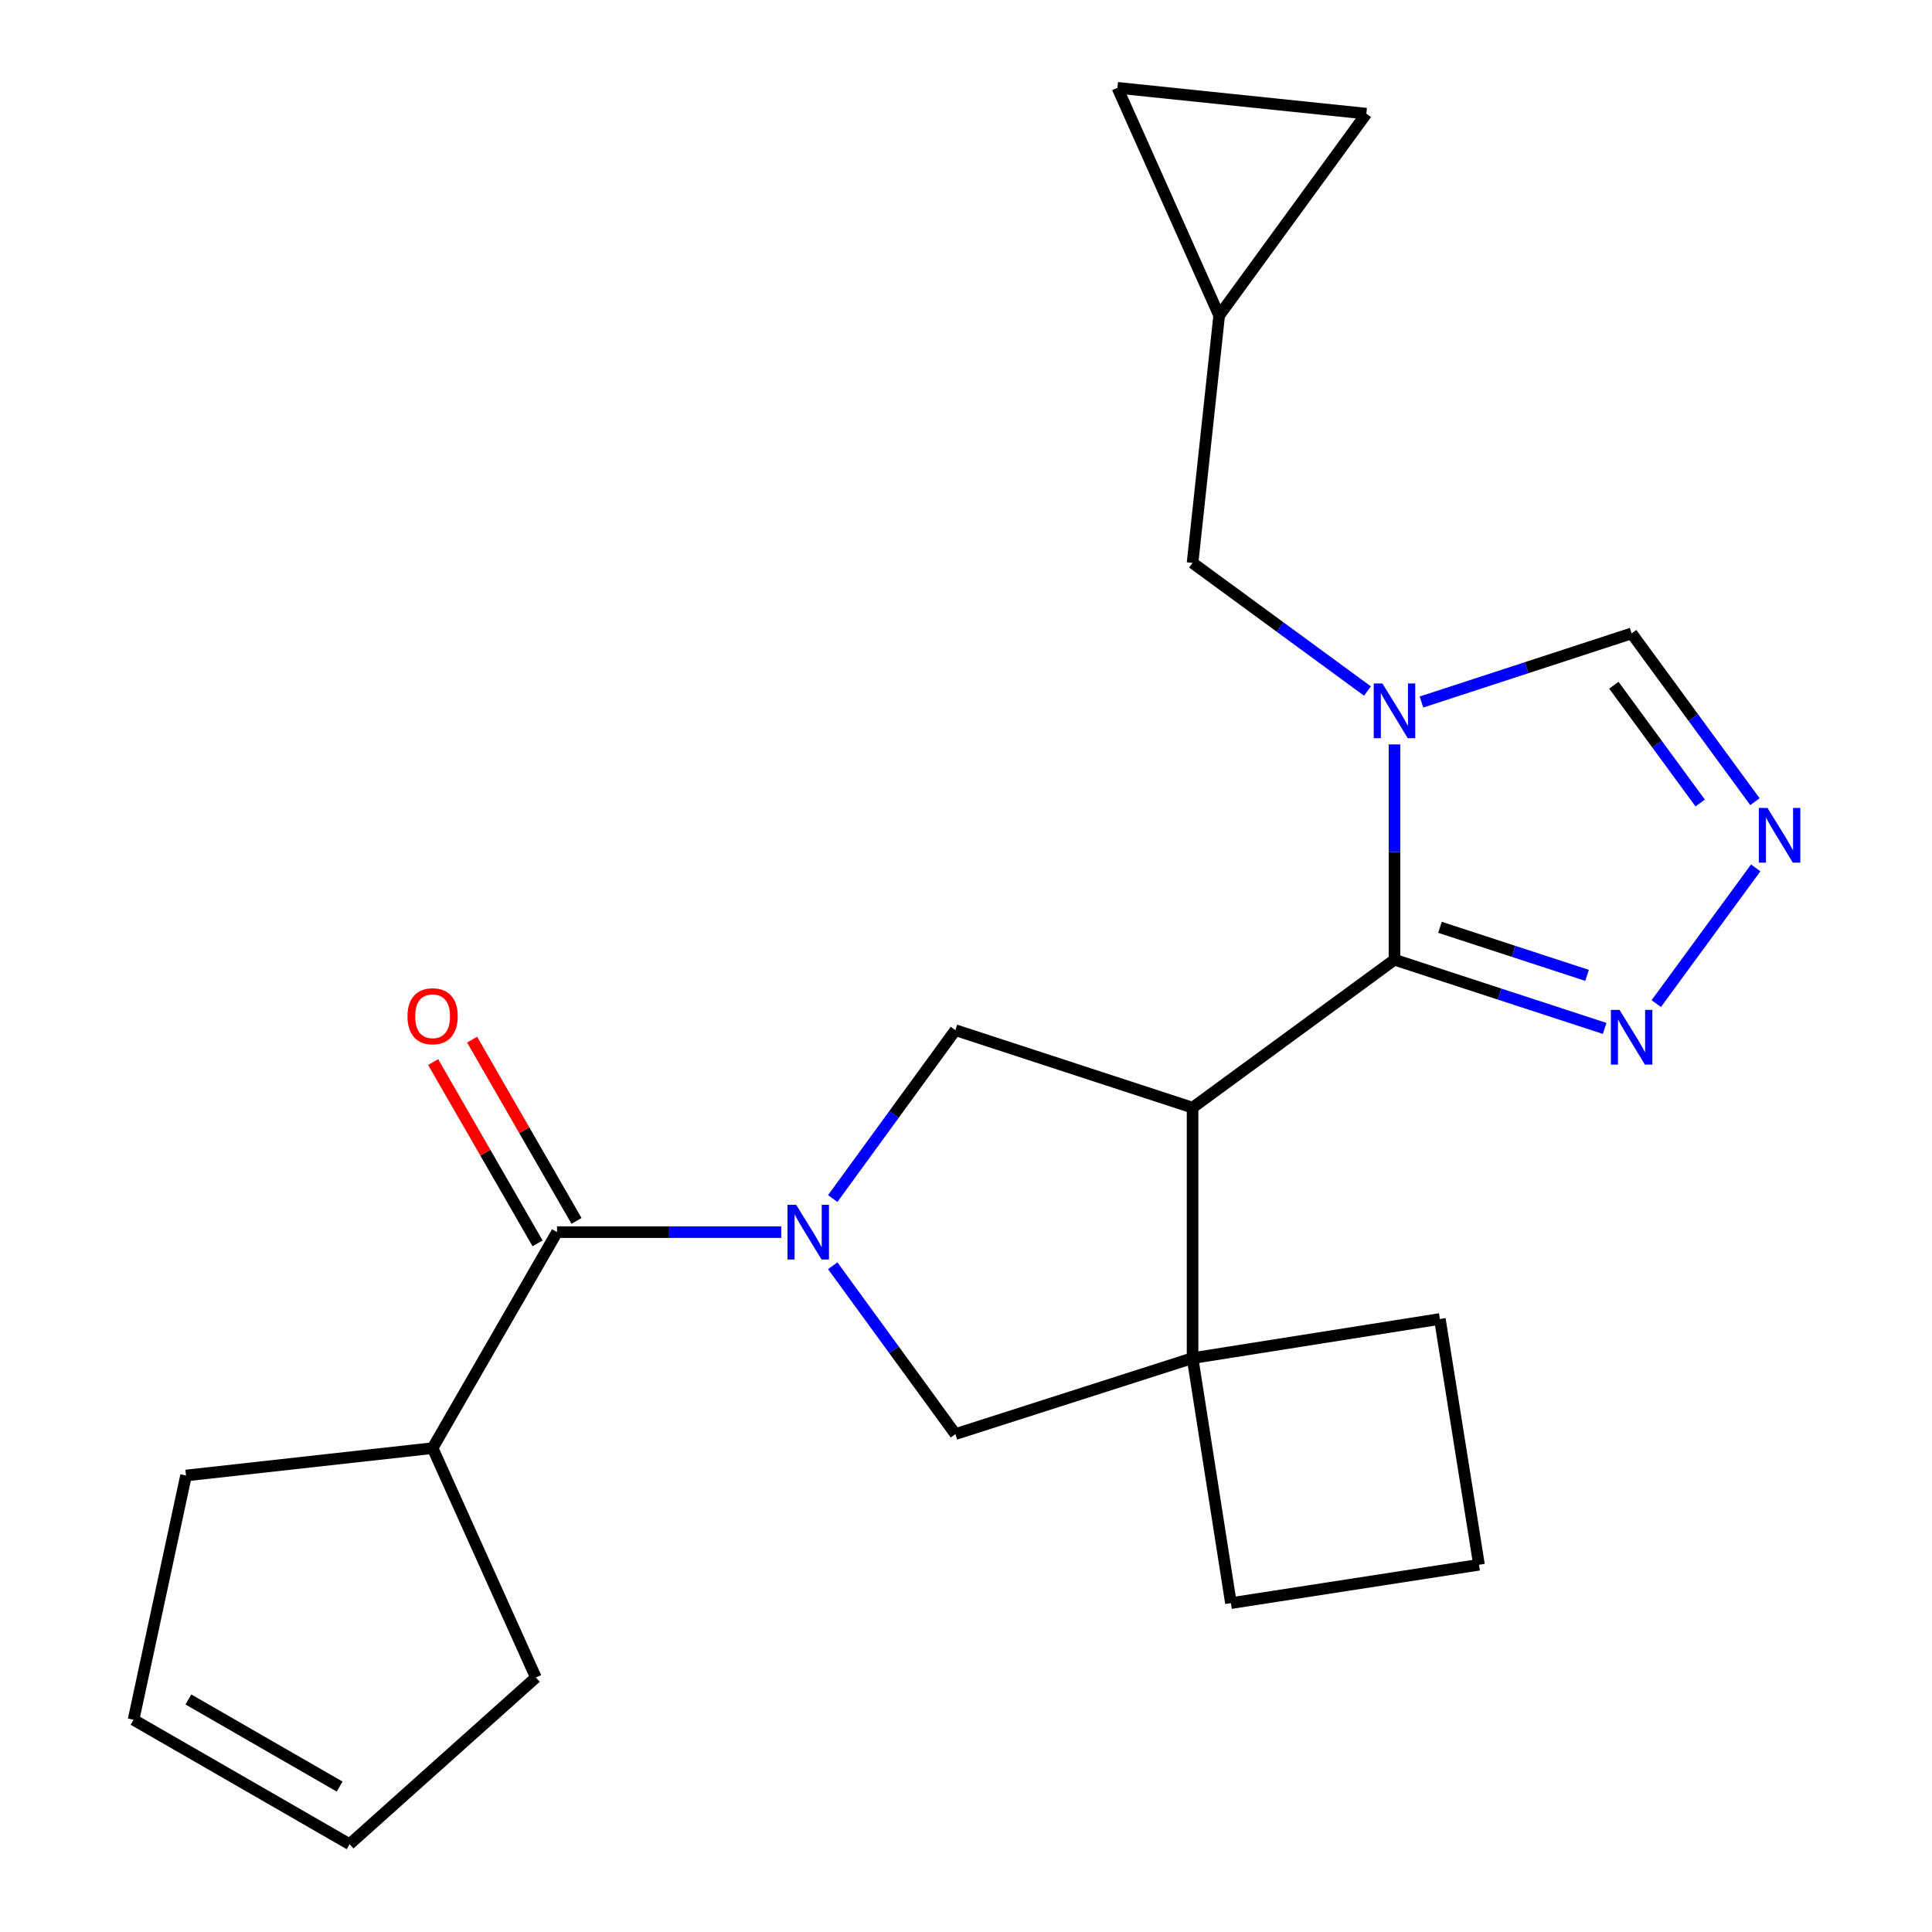 <?xml version='1.0' encoding='iso-8859-1'?>
<svg version='1.1' baseProfile='full'
              xmlns='http://www.w3.org/2000/svg'
                      xmlns:rdkit='http://www.rdkit.org/xml'
                      xmlns:xlink='http://www.w3.org/1999/xlink'
                  xml:space='preserve'
width='1000px' height='1000px' viewBox='0 0 1000 1000'>
<!-- END OF HEADER -->
<rect style='opacity:1.0;fill:#FFFFFF;stroke:none' width='1000' height='1000' x='0' y='0'> </rect>
<path class='bond-1' d='M 721.783,496.755 L 617.267,573.323' style='fill:none;fill-rule:evenodd;stroke:#000000;stroke-width:6px;stroke-linecap:butt;stroke-linejoin:miter;stroke-opacity:1' />
<path class='bond-2' d='M 721.783,496.755 L 721.783,441.03' style='fill:none;fill-rule:evenodd;stroke:#000000;stroke-width:6px;stroke-linecap:butt;stroke-linejoin:miter;stroke-opacity:1' />
<path class='bond-2' d='M 721.783,441.03 L 721.783,385.304' style='fill:none;fill-rule:evenodd;stroke:#0000FF;stroke-width:6px;stroke-linecap:butt;stroke-linejoin:miter;stroke-opacity:1' />
<path class='bond-6' d='M 721.783,496.755 L 776.171,514.529' style='fill:none;fill-rule:evenodd;stroke:#000000;stroke-width:6px;stroke-linecap:butt;stroke-linejoin:miter;stroke-opacity:1' />
<path class='bond-6' d='M 776.171,514.529 L 830.559,532.303' style='fill:none;fill-rule:evenodd;stroke:#0000FF;stroke-width:6px;stroke-linecap:butt;stroke-linejoin:miter;stroke-opacity:1' />
<path class='bond-6' d='M 745.328,479.97 L 783.399,492.412' style='fill:none;fill-rule:evenodd;stroke:#000000;stroke-width:6px;stroke-linecap:butt;stroke-linejoin:miter;stroke-opacity:1' />
<path class='bond-6' d='M 783.399,492.412 L 821.47,504.853' style='fill:none;fill-rule:evenodd;stroke:#0000FF;stroke-width:6px;stroke-linecap:butt;stroke-linejoin:miter;stroke-opacity:1' />
<path class='bond-0' d='M 431.016,620.358 L 462.763,576.784' style='fill:none;fill-rule:evenodd;stroke:#0000FF;stroke-width:6px;stroke-linecap:butt;stroke-linejoin:miter;stroke-opacity:1' />
<path class='bond-0' d='M 462.763,576.784 L 494.511,533.21' style='fill:none;fill-rule:evenodd;stroke:#000000;stroke-width:6px;stroke-linecap:butt;stroke-linejoin:miter;stroke-opacity:1' />
<path class='bond-5' d='M 404.353,637.752 L 346.338,637.752' style='fill:none;fill-rule:evenodd;stroke:#0000FF;stroke-width:6px;stroke-linecap:butt;stroke-linejoin:miter;stroke-opacity:1' />
<path class='bond-5' d='M 346.338,637.752 L 288.322,637.752' style='fill:none;fill-rule:evenodd;stroke:#000000;stroke-width:6px;stroke-linecap:butt;stroke-linejoin:miter;stroke-opacity:1' />
<path class='bond-24' d='M 431.018,655.145 L 462.764,698.713' style='fill:none;fill-rule:evenodd;stroke:#0000FF;stroke-width:6px;stroke-linecap:butt;stroke-linejoin:miter;stroke-opacity:1' />
<path class='bond-24' d='M 462.764,698.713 L 494.511,742.281' style='fill:none;fill-rule:evenodd;stroke:#000000;stroke-width:6px;stroke-linecap:butt;stroke-linejoin:miter;stroke-opacity:1' />
<path class='bond-3' d='M 617.267,573.323 L 494.511,533.21' style='fill:none;fill-rule:evenodd;stroke:#000000;stroke-width:6px;stroke-linecap:butt;stroke-linejoin:miter;stroke-opacity:1' />
<path class='bond-4' d='M 617.267,573.323 L 617.267,702.957' style='fill:none;fill-rule:evenodd;stroke:#000000;stroke-width:6px;stroke-linecap:butt;stroke-linejoin:miter;stroke-opacity:1' />
<path class='bond-9' d='M 735.751,363.363 L 790.139,345.606' style='fill:none;fill-rule:evenodd;stroke:#0000FF;stroke-width:6px;stroke-linecap:butt;stroke-linejoin:miter;stroke-opacity:1' />
<path class='bond-9' d='M 790.139,345.606 L 844.527,327.849' style='fill:none;fill-rule:evenodd;stroke:#000000;stroke-width:6px;stroke-linecap:butt;stroke-linejoin:miter;stroke-opacity:1' />
<path class='bond-10' d='M 707.804,357.682 L 662.536,324.519' style='fill:none;fill-rule:evenodd;stroke:#0000FF;stroke-width:6px;stroke-linecap:butt;stroke-linejoin:miter;stroke-opacity:1' />
<path class='bond-10' d='M 662.536,324.519 L 617.267,291.355' style='fill:none;fill-rule:evenodd;stroke:#000000;stroke-width:6px;stroke-linecap:butt;stroke-linejoin:miter;stroke-opacity:1' />
<path class='bond-8' d='M 617.267,702.957 L 494.511,742.281' style='fill:none;fill-rule:evenodd;stroke:#000000;stroke-width:6px;stroke-linecap:butt;stroke-linejoin:miter;stroke-opacity:1' />
<path class='bond-18' d='M 617.267,702.957 L 637.123,829.772' style='fill:none;fill-rule:evenodd;stroke:#000000;stroke-width:6px;stroke-linecap:butt;stroke-linejoin:miter;stroke-opacity:1' />
<path class='bond-19' d='M 617.267,702.957 L 745.272,682.7' style='fill:none;fill-rule:evenodd;stroke:#000000;stroke-width:6px;stroke-linecap:butt;stroke-linejoin:miter;stroke-opacity:1' />
<path class='bond-14' d='M 298.404,631.945 L 271.382,585.028' style='fill:none;fill-rule:evenodd;stroke:#000000;stroke-width:6px;stroke-linecap:butt;stroke-linejoin:miter;stroke-opacity:1' />
<path class='bond-14' d='M 271.382,585.028 L 244.36,538.111' style='fill:none;fill-rule:evenodd;stroke:#FF0000;stroke-width:6px;stroke-linecap:butt;stroke-linejoin:miter;stroke-opacity:1' />
<path class='bond-14' d='M 278.24,643.559 L 251.218,596.642' style='fill:none;fill-rule:evenodd;stroke:#000000;stroke-width:6px;stroke-linecap:butt;stroke-linejoin:miter;stroke-opacity:1' />
<path class='bond-14' d='M 251.218,596.642 L 224.196,549.725' style='fill:none;fill-rule:evenodd;stroke:#FF0000;stroke-width:6px;stroke-linecap:butt;stroke-linejoin:miter;stroke-opacity:1' />
<path class='bond-15' d='M 288.322,637.752 L 223.919,749.546' style='fill:none;fill-rule:evenodd;stroke:#000000;stroke-width:6px;stroke-linecap:butt;stroke-linejoin:miter;stroke-opacity:1' />
<path class='bond-7' d='M 857.276,519.469 L 908.754,449.212' style='fill:none;fill-rule:evenodd;stroke:#0000FF;stroke-width:6px;stroke-linecap:butt;stroke-linejoin:miter;stroke-opacity:1' />
<path class='bond-23' d='M 908.357,414.953 L 876.442,371.401' style='fill:none;fill-rule:evenodd;stroke:#0000FF;stroke-width:6px;stroke-linecap:butt;stroke-linejoin:miter;stroke-opacity:1' />
<path class='bond-23' d='M 876.442,371.401 L 844.527,327.849' style='fill:none;fill-rule:evenodd;stroke:#000000;stroke-width:6px;stroke-linecap:butt;stroke-linejoin:miter;stroke-opacity:1' />
<path class='bond-23' d='M 880.014,415.641 L 857.673,385.155' style='fill:none;fill-rule:evenodd;stroke:#0000FF;stroke-width:6px;stroke-linecap:butt;stroke-linejoin:miter;stroke-opacity:1' />
<path class='bond-23' d='M 857.673,385.155 L 835.333,354.668' style='fill:none;fill-rule:evenodd;stroke:#000000;stroke-width:6px;stroke-linecap:butt;stroke-linejoin:miter;stroke-opacity:1' />
<path class='bond-11' d='M 617.267,291.355 L 631.035,163.35' style='fill:none;fill-rule:evenodd;stroke:#000000;stroke-width:6px;stroke-linecap:butt;stroke-linejoin:miter;stroke-opacity:1' />
<path class='bond-12' d='M 631.035,163.35 L 707.214,58.834' style='fill:none;fill-rule:evenodd;stroke:#000000;stroke-width:6px;stroke-linecap:butt;stroke-linejoin:miter;stroke-opacity:1' />
<path class='bond-13' d='M 631.035,163.35 L 578.369,45.455' style='fill:none;fill-rule:evenodd;stroke:#000000;stroke-width:6px;stroke-linecap:butt;stroke-linejoin:miter;stroke-opacity:1' />
<path class='bond-25' d='M 707.214,58.834 L 578.369,45.455' style='fill:none;fill-rule:evenodd;stroke:#000000;stroke-width:6px;stroke-linecap:butt;stroke-linejoin:miter;stroke-opacity:1' />
<path class='bond-20' d='M 223.919,749.546 L 277.373,868.269' style='fill:none;fill-rule:evenodd;stroke:#000000;stroke-width:6px;stroke-linecap:butt;stroke-linejoin:miter;stroke-opacity:1' />
<path class='bond-21' d='M 223.919,749.546 L 96.289,763.714' style='fill:none;fill-rule:evenodd;stroke:#000000;stroke-width:6px;stroke-linecap:butt;stroke-linejoin:miter;stroke-opacity:1' />
<path class='bond-16' d='M 69.129,890.142 L 96.289,763.714' style='fill:none;fill-rule:evenodd;stroke:#000000;stroke-width:6px;stroke-linecap:butt;stroke-linejoin:miter;stroke-opacity:1' />
<path class='bond-27' d='M 69.129,890.142 L 180.949,954.545' style='fill:none;fill-rule:evenodd;stroke:#000000;stroke-width:6px;stroke-linecap:butt;stroke-linejoin:miter;stroke-opacity:1' />
<path class='bond-27' d='M 97.515,879.639 L 175.789,924.721' style='fill:none;fill-rule:evenodd;stroke:#000000;stroke-width:6px;stroke-linecap:butt;stroke-linejoin:miter;stroke-opacity:1' />
<path class='bond-17' d='M 180.949,954.545 L 277.373,868.269' style='fill:none;fill-rule:evenodd;stroke:#000000;stroke-width:6px;stroke-linecap:butt;stroke-linejoin:miter;stroke-opacity:1' />
<path class='bond-26' d='M 637.123,829.772 L 765.529,809.916' style='fill:none;fill-rule:evenodd;stroke:#000000;stroke-width:6px;stroke-linecap:butt;stroke-linejoin:miter;stroke-opacity:1' />
<path class='bond-22' d='M 745.272,682.7 L 765.529,809.916' style='fill:none;fill-rule:evenodd;stroke:#000000;stroke-width:6px;stroke-linecap:butt;stroke-linejoin:miter;stroke-opacity:1' />
<path  class='atom-1' d='M 412.084 623.592
L 421.364 638.592
Q 422.284 640.072, 423.764 642.752
Q 425.244 645.432, 425.324 645.592
L 425.324 623.592
L 429.084 623.592
L 429.084 651.912
L 425.204 651.912
L 415.244 635.512
Q 414.084 633.592, 412.844 631.392
Q 411.644 629.192, 411.284 628.512
L 411.284 651.912
L 407.604 651.912
L 407.604 623.592
L 412.084 623.592
' fill='#0000FF'/>
<path  class='atom-3' d='M 715.523 353.763
L 724.803 368.763
Q 725.723 370.243, 727.203 372.923
Q 728.683 375.603, 728.763 375.763
L 728.763 353.763
L 732.523 353.763
L 732.523 382.083
L 728.643 382.083
L 718.683 365.683
Q 717.523 363.763, 716.283 361.563
Q 715.083 359.363, 714.723 358.683
L 714.723 382.083
L 711.043 382.083
L 711.043 353.763
L 715.523 353.763
' fill='#0000FF'/>
<path  class='atom-7' d='M 838.267 522.708
L 847.547 537.708
Q 848.467 539.188, 849.947 541.868
Q 851.427 544.548, 851.507 544.708
L 851.507 522.708
L 855.267 522.708
L 855.267 551.028
L 851.387 551.028
L 841.427 534.628
Q 840.267 532.708, 839.027 530.508
Q 837.827 528.308, 837.467 527.628
L 837.467 551.028
L 833.787 551.028
L 833.787 522.708
L 838.267 522.708
' fill='#0000FF'/>
<path  class='atom-8' d='M 914.847 418.192
L 924.127 433.192
Q 925.047 434.672, 926.527 437.352
Q 928.007 440.032, 928.087 440.192
L 928.087 418.192
L 931.847 418.192
L 931.847 446.512
L 927.967 446.512
L 918.007 430.112
Q 916.847 428.192, 915.607 425.992
Q 914.407 423.792, 914.047 423.112
L 914.047 446.512
L 910.367 446.512
L 910.367 418.192
L 914.847 418.192
' fill='#0000FF'/>
<path  class='atom-15' d='M 210.919 526.012
Q 210.919 519.212, 214.279 515.412
Q 217.639 511.612, 223.919 511.612
Q 230.199 511.612, 233.559 515.412
Q 236.919 519.212, 236.919 526.012
Q 236.919 532.892, 233.519 536.812
Q 230.119 540.692, 223.919 540.692
Q 217.679 540.692, 214.279 536.812
Q 210.919 532.932, 210.919 526.012
M 223.919 537.492
Q 228.239 537.492, 230.559 534.612
Q 232.919 531.692, 232.919 526.012
Q 232.919 520.452, 230.559 517.652
Q 228.239 514.812, 223.919 514.812
Q 219.599 514.812, 217.239 517.612
Q 214.919 520.412, 214.919 526.012
Q 214.919 531.732, 217.239 534.612
Q 219.599 537.492, 223.919 537.492
' fill='#FF0000'/>
</svg>
